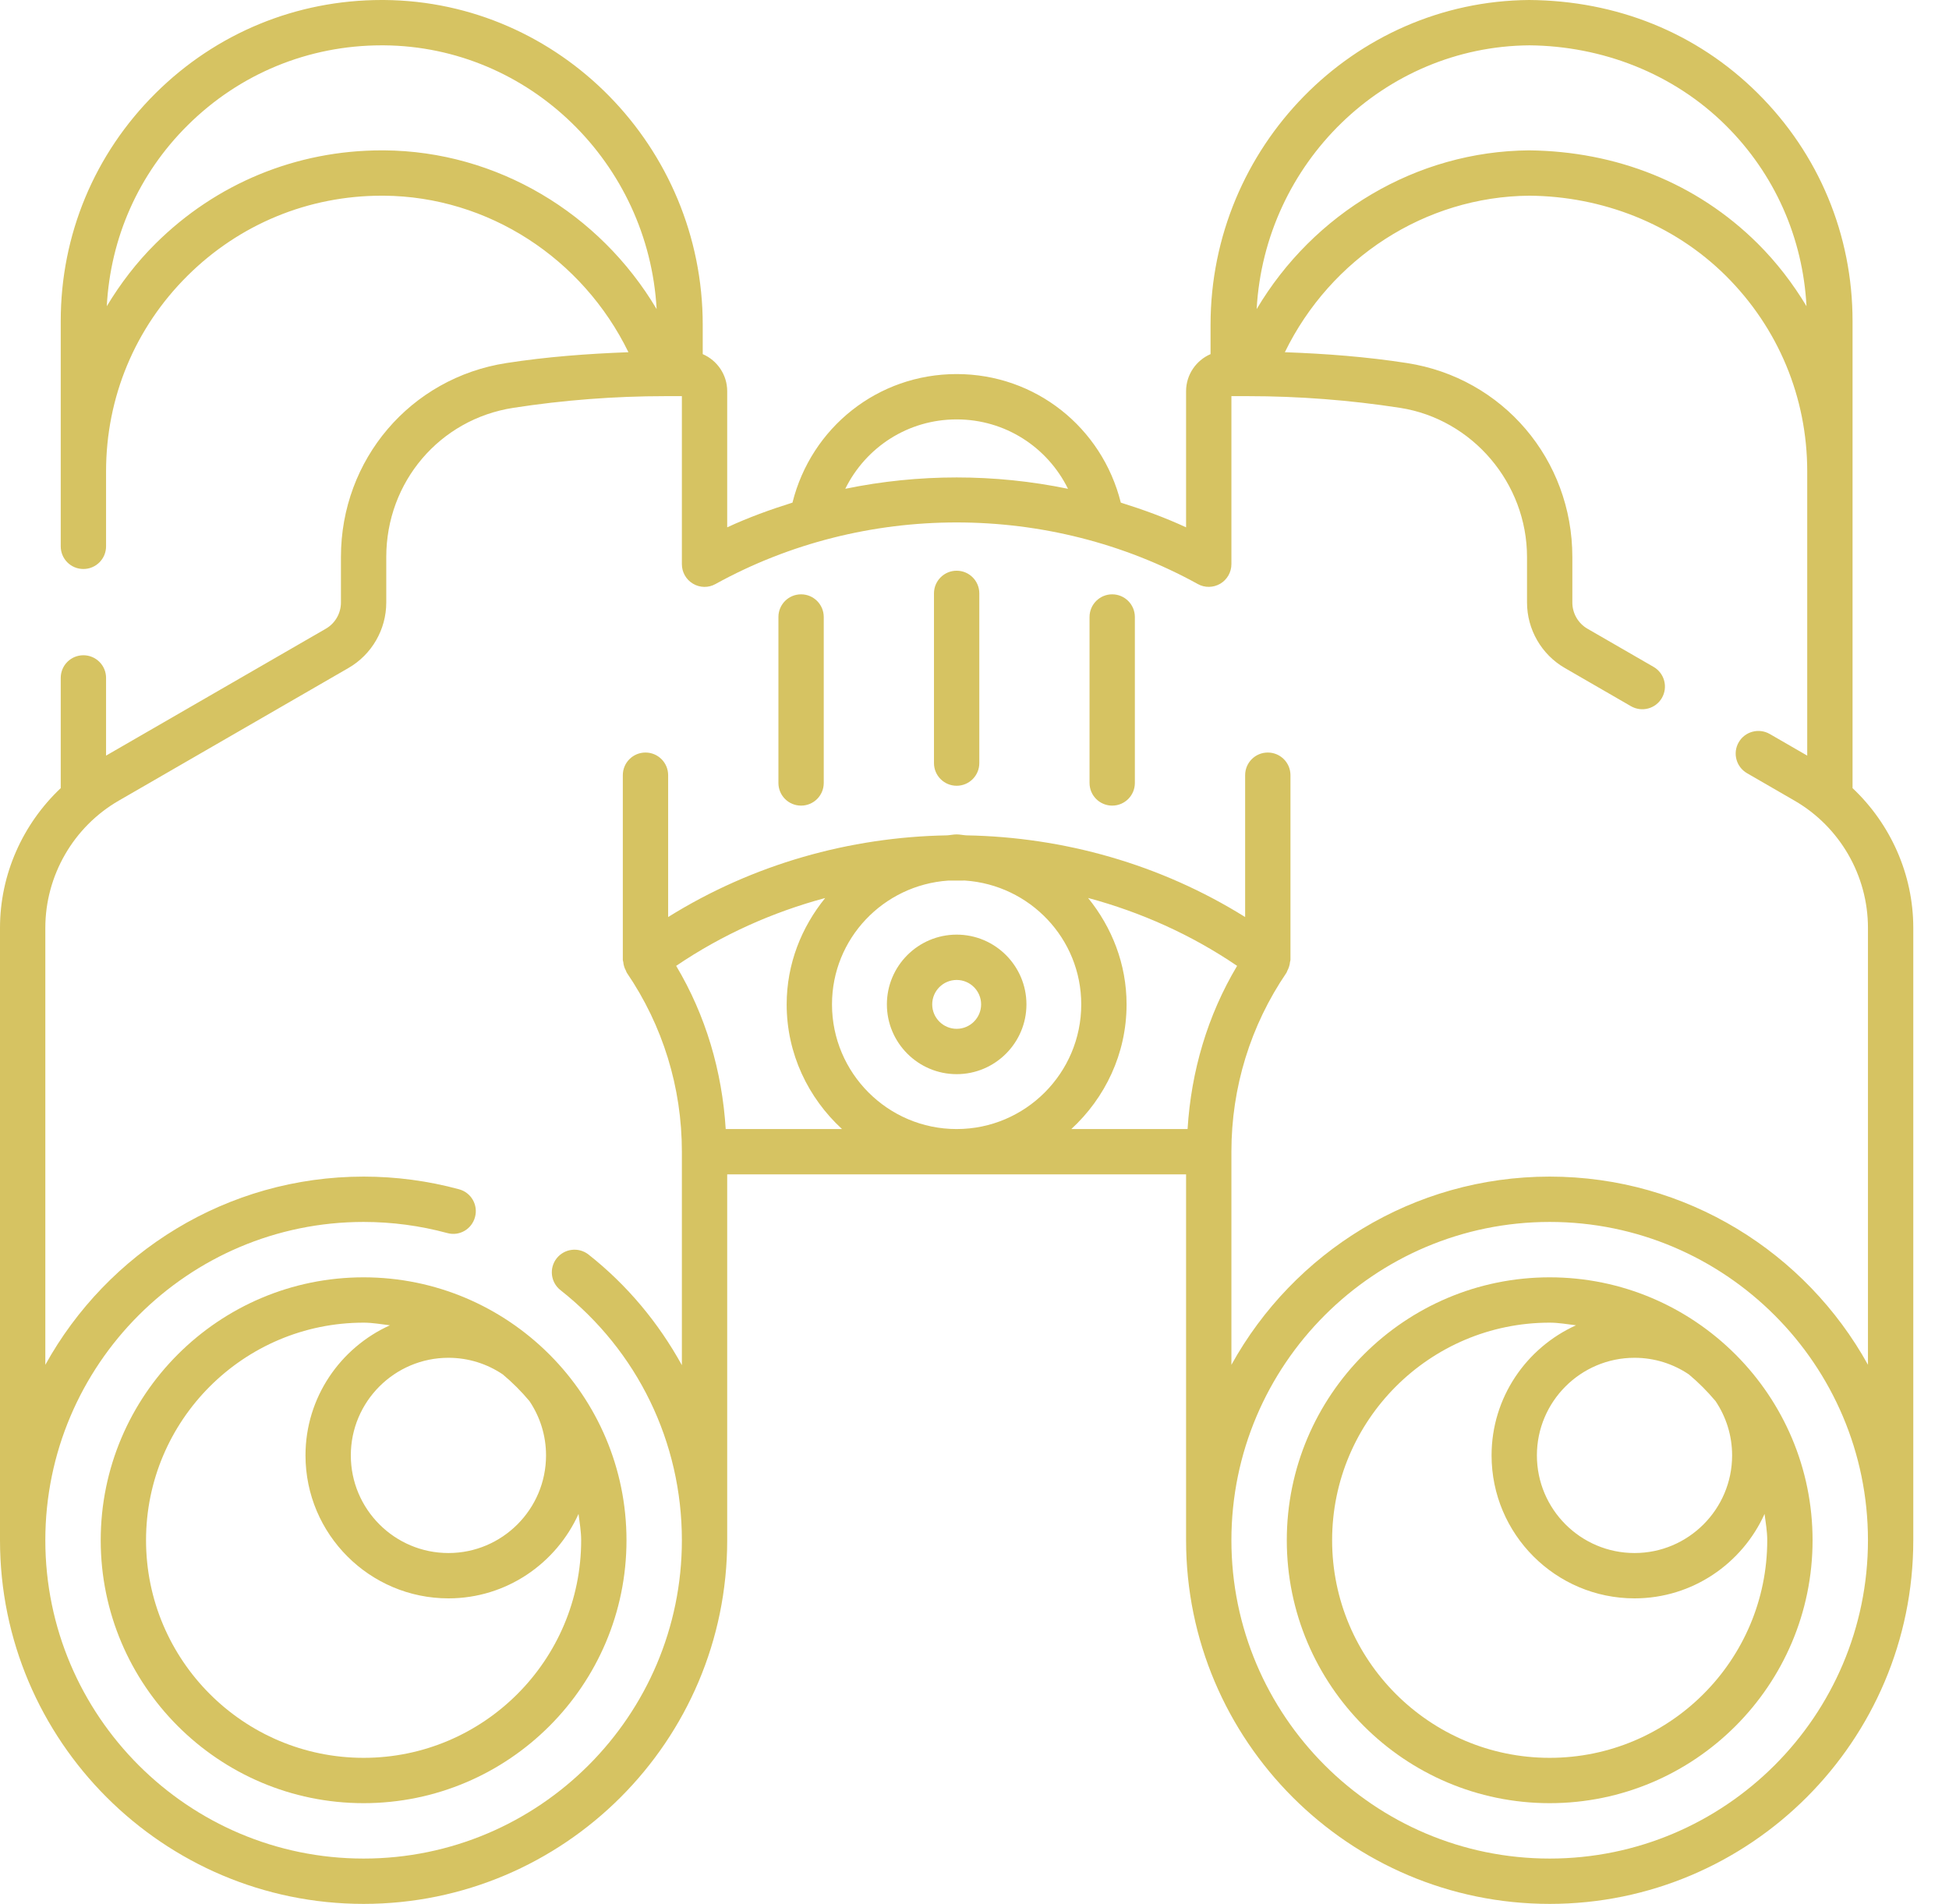 <svg width="43" height="42" viewBox="0 0 43 42" fill="none" xmlns="http://www.w3.org/2000/svg">
<g clip-path="url(#clip0_61_143)">
<path d="M12.109 29.867C11.059 28.824 9.615 28.178 8.022 28.178C4.824 28.178 2.222 30.78 2.222 33.978C2.222 37.176 4.824 39.778 8.022 39.778C11.221 39.778 13.822 37.176 13.822 33.978C13.822 32.385 13.176 30.94 12.133 29.891C12.125 29.883 12.117 29.875 12.109 29.867ZM12.047 32.106C12.047 33.294 11.081 34.26 9.894 34.26C8.706 34.26 7.74 33.294 7.74 32.106C7.74 30.919 8.706 29.953 9.894 29.953C10.337 29.953 10.749 30.088 11.092 30.319C11.306 30.498 11.502 30.694 11.681 30.908C11.912 31.251 12.047 31.663 12.047 32.106ZM8.023 38.778C5.375 38.778 3.222 36.625 3.222 33.978C3.222 31.331 5.375 29.178 8.023 29.178C8.221 29.178 8.41 29.213 8.603 29.236C7.508 29.731 6.74 30.829 6.74 32.106C6.74 33.845 8.155 35.26 9.894 35.26C11.171 35.26 12.269 34.492 12.764 33.397C12.787 33.59 12.822 33.779 12.822 33.978C12.822 36.625 10.669 38.778 8.023 38.778Z" fill="#D6C362"/>
<path d="M38.277 29.867C37.227 28.824 35.783 28.178 34.19 28.178C30.992 28.178 28.39 30.78 28.39 33.978C28.39 37.176 30.992 39.778 34.19 39.778C37.389 39.778 39.99 37.176 39.99 33.978C39.99 32.385 39.344 30.94 38.301 29.891C38.293 29.883 38.285 29.875 38.277 29.867ZM38.215 32.106C38.215 33.294 37.249 34.26 36.062 34.26C34.874 34.26 33.908 33.294 33.908 32.106C33.908 30.919 34.874 29.953 36.062 29.953C36.505 29.953 36.917 30.088 37.26 30.319C37.474 30.498 37.669 30.694 37.849 30.908C38.08 31.251 38.215 31.663 38.215 32.106ZM34.19 38.778C31.543 38.778 29.39 36.625 29.39 33.978C29.39 31.331 31.543 29.178 34.19 29.178C34.389 29.178 34.578 29.213 34.771 29.236C33.676 29.731 32.908 30.829 32.908 32.106C32.908 33.845 34.323 35.26 36.062 35.26C37.339 35.26 38.437 34.492 38.931 33.397C38.955 33.59 38.99 33.779 38.99 33.978C38.99 36.625 36.837 38.778 34.19 38.778Z" fill="#D6C362"/>
<path d="M40.872 17.386V7.082C40.872 5.181 40.129 3.396 38.779 2.056C37.43 0.716 35.659 0.013 33.736 0C29.861 0.029 26.708 3.243 26.708 7.165V7.812C26.391 7.949 26.168 8.264 26.168 8.63V11.633C25.7 11.416 25.217 11.241 24.728 11.088C24.314 9.431 22.845 8.252 21.106 8.252C19.367 8.252 17.898 9.431 17.484 11.088C16.995 11.241 16.512 11.416 16.044 11.633V8.63C16.044 8.264 15.821 7.949 15.504 7.812V7.165C15.504 3.243 12.351 0.029 8.476 0H8.422C6.54 0 4.769 0.729 3.433 2.056C2.083 3.396 1.34 5.181 1.34 7.082V12.052C1.34 12.329 1.563 12.552 1.84 12.552C2.116 12.552 2.34 12.329 2.34 12.052V10.399C2.34 8.766 2.978 7.233 4.137 6.083C5.285 4.943 6.806 4.317 8.422 4.317H8.468C10.773 4.334 12.855 5.701 13.865 7.77C12.963 7.803 12.06 7.871 11.172 8.009C9.057 8.336 7.522 10.136 7.522 12.288V13.292C7.522 13.53 7.394 13.752 7.188 13.87L2.34 16.669V14.955C2.34 14.678 2.116 14.455 1.84 14.455C1.563 14.455 1.34 14.678 1.34 14.955V17.386C0.5 18.179 0 19.29 0 20.469V33.978C0 38.401 3.599 42 8.023 42C12.446 42 16.044 38.402 16.044 33.978V25.907H26.168V33.978C26.168 38.401 29.767 42 34.191 42C38.614 42 42.212 38.402 42.212 33.978V20.469C42.212 19.29 41.712 18.178 40.872 17.386ZM33.744 1C35.344 1.015 36.916 1.615 38.075 2.766C39.155 3.838 39.776 5.245 39.856 6.755C39.557 6.258 39.201 5.792 38.779 5.372C37.43 4.033 35.659 3.338 33.736 3.317C31.247 3.335 28.98 4.704 27.725 6.819C27.903 3.604 30.531 1.024 33.744 1ZM21.106 9.252C22.179 9.252 23.111 9.866 23.563 10.783C21.945 10.449 20.268 10.449 18.649 10.783C19.101 9.866 20.033 9.252 21.106 9.252ZM8.476 3.317H8.422C6.54 3.317 4.769 4.046 3.433 5.373C3.01 5.792 2.655 6.259 2.356 6.755C2.436 5.246 3.057 3.839 4.138 2.766C5.285 1.626 6.806 1 8.422 1H8.468C11.681 1.024 14.308 3.604 14.487 6.819C13.231 4.704 10.965 3.335 8.476 3.317ZM16.011 24.907C15.932 23.631 15.571 22.401 14.918 21.307C15.936 20.616 17.05 20.121 18.206 19.81C17.683 20.454 17.356 21.264 17.356 22.157C17.356 23.247 17.832 24.221 18.577 24.907H16.011ZM21.292 19.425C22.72 19.523 23.855 20.704 23.855 22.157C23.855 23.673 22.622 24.907 21.106 24.907C19.59 24.907 18.356 23.673 18.356 22.157C18.356 20.704 19.491 19.524 20.919 19.426C21.044 19.424 21.168 19.424 21.292 19.425ZM24.855 22.157C24.855 21.264 24.529 20.454 24.006 19.809C25.162 20.12 26.276 20.615 27.294 21.307C26.641 22.401 26.28 23.631 26.201 24.907H23.636C24.38 24.221 24.855 23.247 24.855 22.157ZM34.19 41C30.318 41 27.168 37.85 27.168 33.978C27.168 30.106 30.318 26.956 34.19 26.956C38.062 26.956 41.212 30.106 41.212 33.978C41.212 37.85 38.062 41 34.19 41ZM34.19 25.956C31.17 25.956 28.536 27.635 27.168 30.108V25.407C27.168 23.989 27.589 22.623 28.384 21.457C28.393 21.443 28.395 21.426 28.403 21.412C28.418 21.384 28.43 21.355 28.44 21.324C28.451 21.29 28.458 21.257 28.461 21.222C28.463 21.206 28.471 21.192 28.471 21.175V17.101C28.471 16.824 28.247 16.601 27.971 16.601C27.694 16.601 27.471 16.824 27.471 17.101V20.23C25.599 19.062 23.464 18.466 21.32 18.428C21.248 18.424 21.179 18.407 21.106 18.407C21.033 18.407 20.965 18.424 20.892 18.428C18.748 18.466 16.613 19.063 14.741 20.23V17.101C14.741 16.824 14.517 16.601 14.241 16.601C13.965 16.601 13.741 16.824 13.741 17.101V21.175C13.741 21.192 13.749 21.206 13.751 21.222C13.754 21.257 13.76 21.29 13.771 21.324C13.781 21.355 13.793 21.384 13.809 21.412C13.817 21.426 13.818 21.443 13.828 21.457C14.623 22.623 15.044 23.989 15.044 25.407V30.116C14.533 29.189 13.845 28.354 12.984 27.675C12.767 27.505 12.454 27.542 12.282 27.758C12.111 27.975 12.148 28.289 12.365 28.46C14.067 29.802 15.044 31.814 15.044 33.978C15.044 37.85 11.894 41 8.022 41C4.15 41 1 37.85 1 33.978C1 30.106 4.15 26.956 8.022 26.956C8.647 26.956 9.268 27.039 9.867 27.201C10.137 27.276 10.408 27.116 10.48 26.849C10.553 26.582 10.395 26.308 10.129 26.236C9.445 26.05 8.736 25.956 8.022 25.956C5.002 25.956 2.368 27.635 1 30.108V20.469C1 19.315 1.621 18.239 2.621 17.662L7.688 14.736C8.203 14.439 8.522 13.886 8.522 13.292V12.288C8.522 10.632 9.701 9.248 11.324 8.997C12.43 8.826 13.559 8.739 14.68 8.739H15.044V12.446C15.044 12.623 15.137 12.787 15.29 12.877C15.442 12.967 15.631 12.971 15.785 12.884C19.067 11.072 23.142 11.072 26.427 12.884C26.581 12.97 26.769 12.966 26.922 12.877C27.074 12.787 27.168 12.623 27.168 12.446V8.739H27.531C28.652 8.739 29.782 8.826 30.888 8.997C32.485 9.245 33.69 10.659 33.69 12.288V13.292C33.69 13.886 34.01 14.44 34.524 14.736L35.983 15.579C36.223 15.717 36.529 15.635 36.666 15.396C36.804 15.156 36.722 14.851 36.483 14.712L35.024 13.87C34.818 13.751 34.69 13.53 34.69 13.292V12.288C34.69 10.136 33.156 8.336 31.041 8.009C30.152 7.871 29.249 7.802 28.347 7.77C29.356 5.701 31.439 4.334 33.744 4.317C35.343 4.33 36.916 4.932 38.075 6.082C39.233 7.233 39.872 8.766 39.872 10.398V16.669L39.044 16.191C38.806 16.055 38.499 16.135 38.361 16.374C38.222 16.613 38.305 16.919 38.544 17.057L39.591 17.662C40.591 18.239 41.212 19.314 41.212 20.469V30.107C39.844 27.635 37.21 25.956 34.19 25.956Z" fill="#D6C362"/>
<path d="M21.107 23.696C21.955 23.696 22.646 23.005 22.646 22.157C22.646 21.308 21.955 20.618 21.107 20.618C20.258 20.618 19.567 21.308 19.567 22.157C19.567 23.005 20.258 23.696 21.107 23.696ZM21.107 21.618C21.403 21.618 21.646 21.859 21.646 22.157C21.646 22.454 21.403 22.696 21.107 22.696C20.81 22.696 20.567 22.454 20.567 22.157C20.567 21.859 20.81 21.618 21.107 21.618Z" fill="#D6C362"/>
<path d="M21.106 12.59C20.83 12.59 20.606 12.814 20.606 13.09V16.834C20.606 17.11 20.83 17.334 21.106 17.334C21.383 17.334 21.606 17.11 21.606 16.834V13.09C21.606 12.814 21.383 12.59 21.106 12.59Z" fill="#D6C362"/>
<path d="M17.674 13.111C17.397 13.111 17.174 13.335 17.174 13.611V17.272C17.174 17.549 17.397 17.772 17.674 17.772C17.95 17.772 18.174 17.549 18.174 17.272V13.611C18.174 13.335 17.95 13.111 17.674 13.111Z" fill="#D6C362"/>
<path d="M24.538 13.111C24.262 13.111 24.038 13.335 24.038 13.611V17.272C24.038 17.549 24.262 17.772 24.538 17.772C24.814 17.772 25.038 17.549 25.038 17.272V13.611C25.038 13.335 24.814 13.111 24.538 13.111Z" fill="#D6C362"/>
</g>
<defs>
<clipPath id="clip0_61_143">
<rect width="42.212" height="42" fill="white"/>
</clipPath>
</defs>
</svg>
